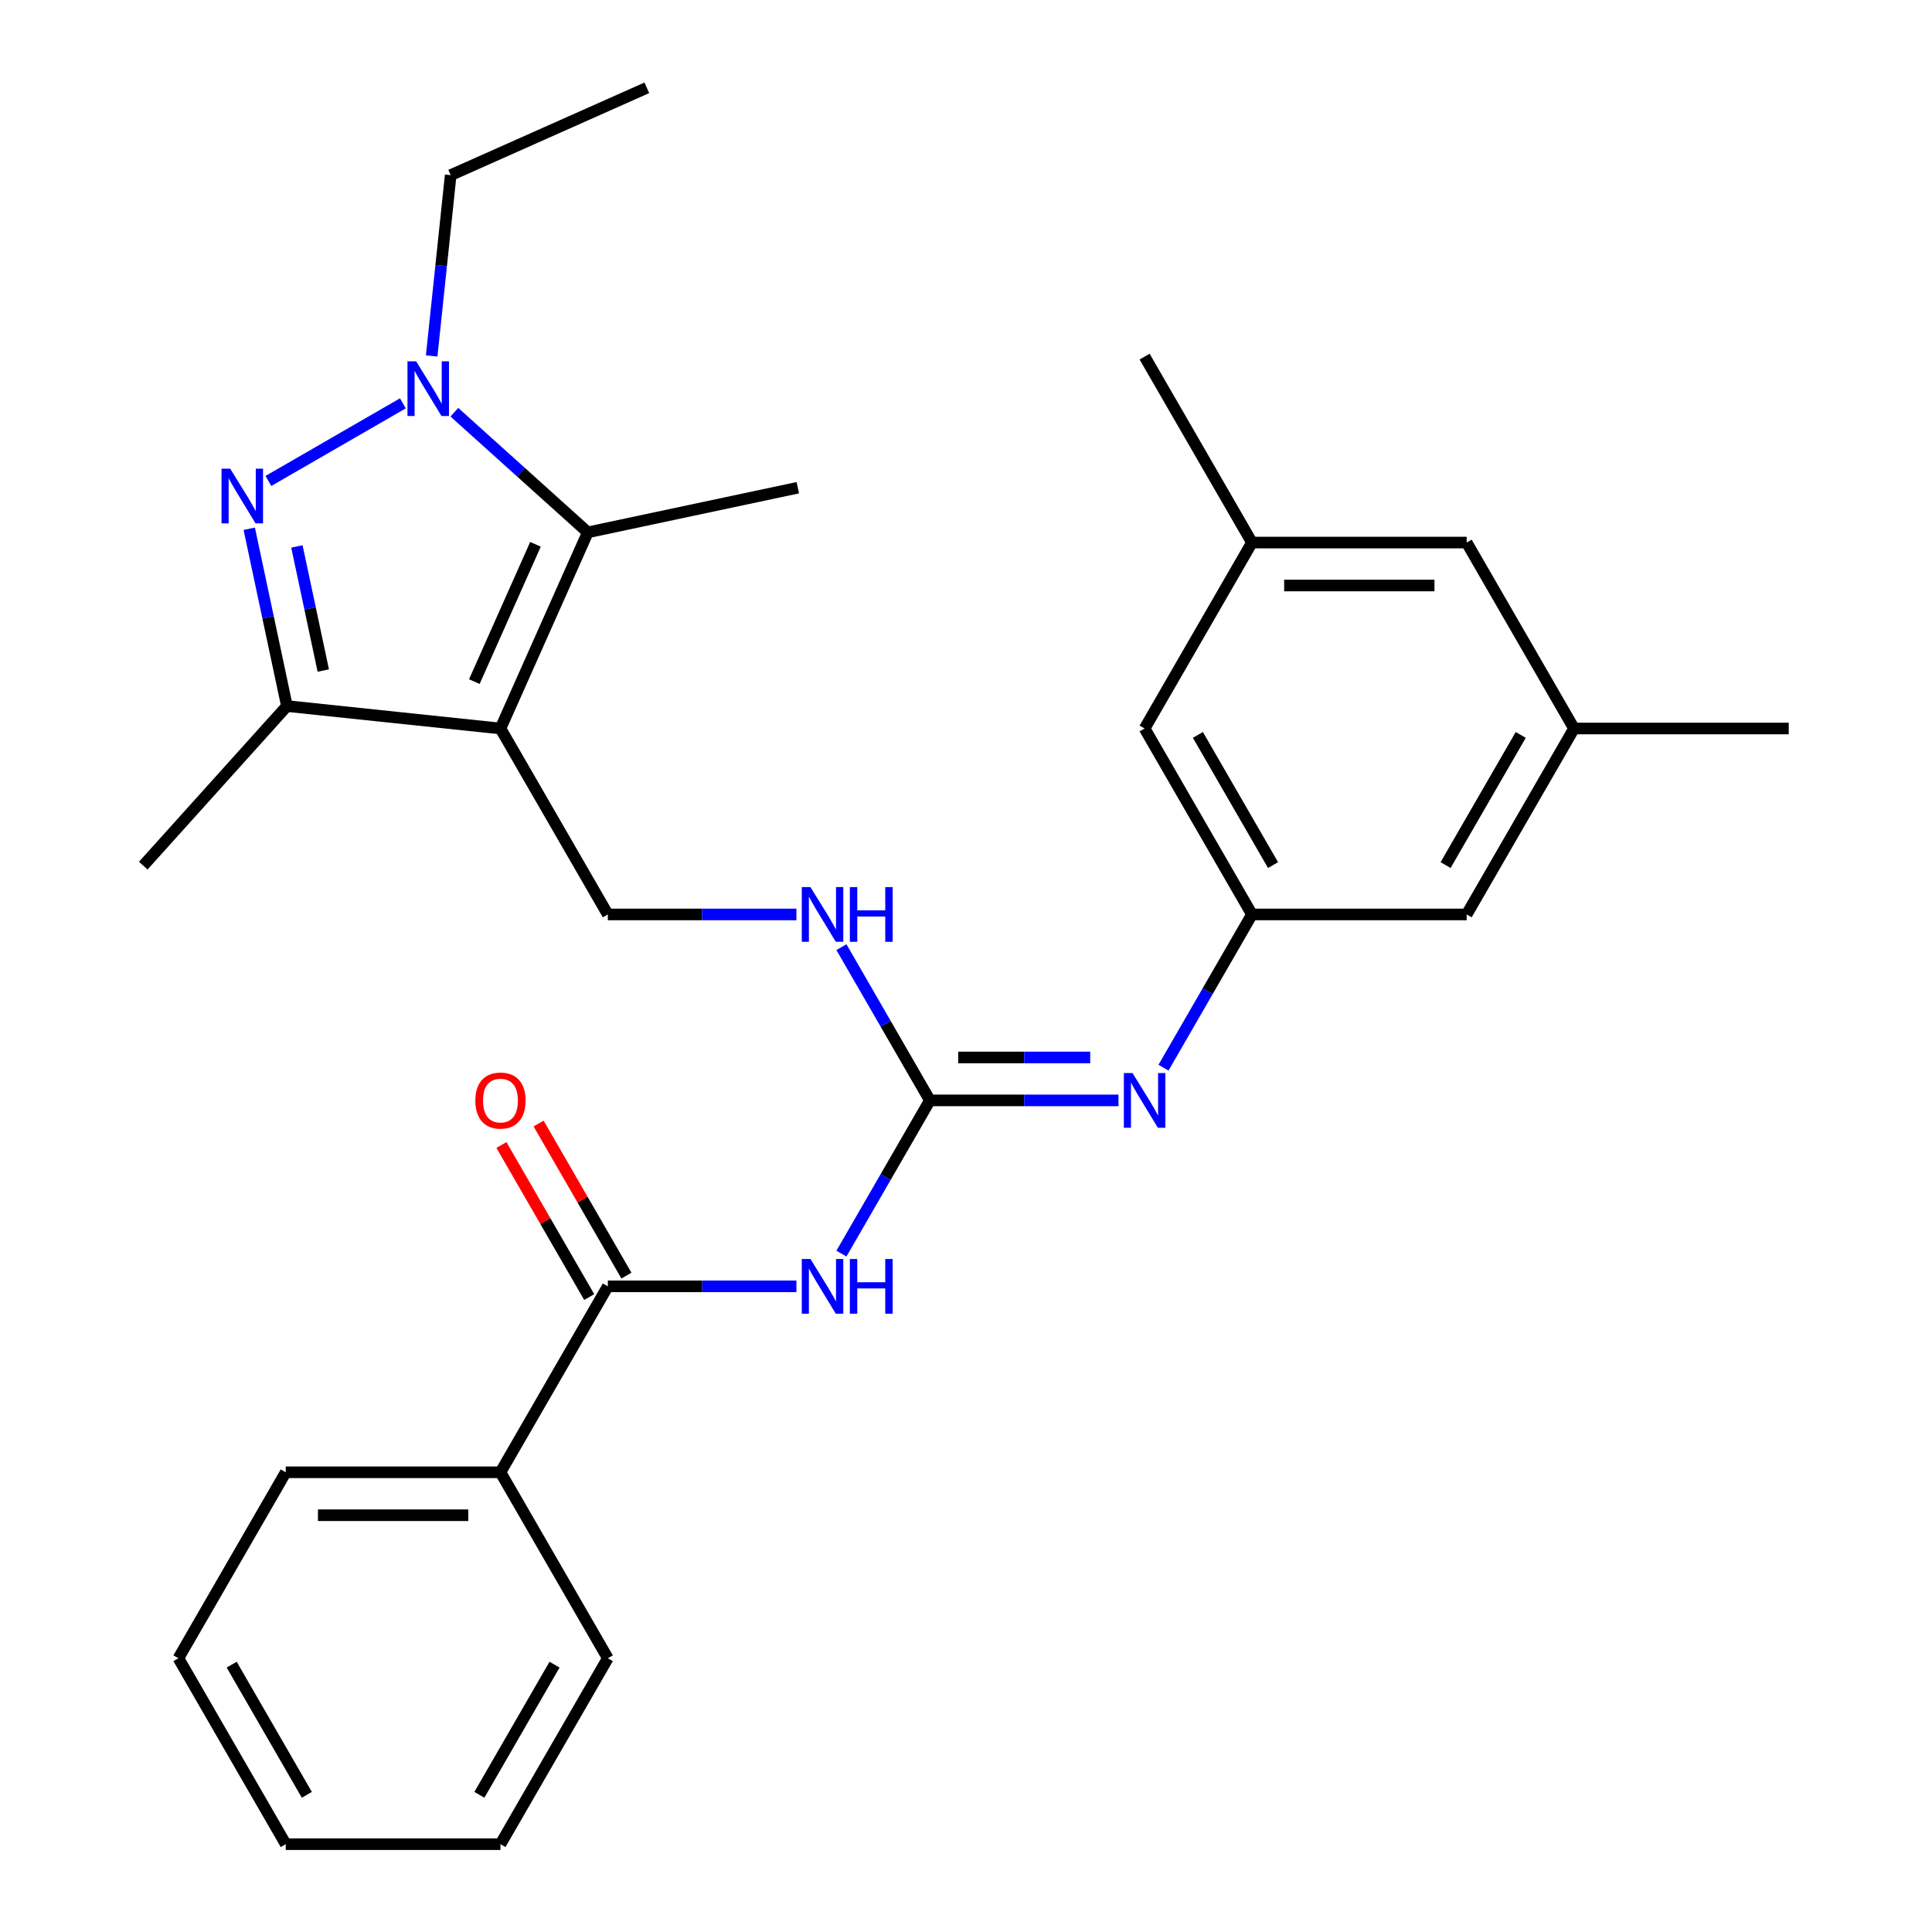 <?xml version='1.0' encoding='iso-8859-1'?>
<svg version='1.1' baseProfile='full'
              xmlns='http://www.w3.org/2000/svg'
                      xmlns:rdkit='http://www.rdkit.org/xml'
                      xmlns:xlink='http://www.w3.org/1999/xlink'
                  xml:space='preserve'
width='1000px' height='1000px' viewBox='0 0 1000 1000'>
<!-- END OF HEADER -->
<rect style='opacity:1.0;fill:#FFFFFF;stroke:none' width='1000' height='1000' x='0' y='0'> </rect>
<path class='bond-2' d='M 259.041,377.073 L 304.243,275.546' style='fill:none;fill-rule:evenodd;stroke:#000000;stroke-width:6px;stroke-linecap:butt;stroke-linejoin:miter;stroke-opacity:1' />
<path class='bond-2' d='M 245.516,352.804 L 277.158,281.735' style='fill:none;fill-rule:evenodd;stroke:#000000;stroke-width:6px;stroke-linecap:butt;stroke-linejoin:miter;stroke-opacity:1' />
<path class='bond-3' d='M 259.041,377.073 L 148.515,365.456' style='fill:none;fill-rule:evenodd;stroke:#000000;stroke-width:6px;stroke-linecap:butt;stroke-linejoin:miter;stroke-opacity:1' />
<path class='bond-8' d='M 259.041,377.073 L 314.608,473.318' style='fill:none;fill-rule:evenodd;stroke:#000000;stroke-width:6px;stroke-linecap:butt;stroke-linejoin:miter;stroke-opacity:1' />
<path class='bond-0' d='M 129.009,273.689 L 138.762,319.572' style='fill:none;fill-rule:evenodd;stroke:#0000FF;stroke-width:6px;stroke-linecap:butt;stroke-linejoin:miter;stroke-opacity:1' />
<path class='bond-0' d='M 138.762,319.572 L 148.515,365.456' style='fill:none;fill-rule:evenodd;stroke:#000000;stroke-width:6px;stroke-linecap:butt;stroke-linejoin:miter;stroke-opacity:1' />
<path class='bond-0' d='M 153.676,282.832 L 160.503,314.951' style='fill:none;fill-rule:evenodd;stroke:#0000FF;stroke-width:6px;stroke-linecap:butt;stroke-linejoin:miter;stroke-opacity:1' />
<path class='bond-0' d='M 160.503,314.951 L 167.33,347.07' style='fill:none;fill-rule:evenodd;stroke:#000000;stroke-width:6px;stroke-linecap:butt;stroke-linejoin:miter;stroke-opacity:1' />
<path class='bond-29' d='M 138.927,248.945 L 208.526,208.762' style='fill:none;fill-rule:evenodd;stroke:#0000FF;stroke-width:6px;stroke-linecap:butt;stroke-linejoin:miter;stroke-opacity:1' />
<path class='bond-1' d='M 235.173,213.355 L 269.708,244.451' style='fill:none;fill-rule:evenodd;stroke:#0000FF;stroke-width:6px;stroke-linecap:butt;stroke-linejoin:miter;stroke-opacity:1' />
<path class='bond-1' d='M 269.708,244.451 L 304.243,275.546' style='fill:none;fill-rule:evenodd;stroke:#000000;stroke-width:6px;stroke-linecap:butt;stroke-linejoin:miter;stroke-opacity:1' />
<path class='bond-18' d='M 223.435,184.245 L 228.353,137.451' style='fill:none;fill-rule:evenodd;stroke:#0000FF;stroke-width:6px;stroke-linecap:butt;stroke-linejoin:miter;stroke-opacity:1' />
<path class='bond-18' d='M 228.353,137.451 L 233.271,90.657' style='fill:none;fill-rule:evenodd;stroke:#000000;stroke-width:6px;stroke-linecap:butt;stroke-linejoin:miter;stroke-opacity:1' />
<path class='bond-19' d='M 304.243,275.546 L 412.949,252.44' style='fill:none;fill-rule:evenodd;stroke:#000000;stroke-width:6px;stroke-linecap:butt;stroke-linejoin:miter;stroke-opacity:1' />
<path class='bond-20' d='M 148.515,365.456 L 74.151,448.045' style='fill:none;fill-rule:evenodd;stroke:#000000;stroke-width:6px;stroke-linecap:butt;stroke-linejoin:miter;stroke-opacity:1' />
<path class='bond-4' d='M 435.522,648.871 L 458.416,609.217' style='fill:none;fill-rule:evenodd;stroke:#0000FF;stroke-width:6px;stroke-linecap:butt;stroke-linejoin:miter;stroke-opacity:1' />
<path class='bond-4' d='M 458.416,609.217 L 481.31,569.564' style='fill:none;fill-rule:evenodd;stroke:#000000;stroke-width:6px;stroke-linecap:butt;stroke-linejoin:miter;stroke-opacity:1' />
<path class='bond-6' d='M 412.224,665.809 L 363.416,665.809' style='fill:none;fill-rule:evenodd;stroke:#0000FF;stroke-width:6px;stroke-linecap:butt;stroke-linejoin:miter;stroke-opacity:1' />
<path class='bond-6' d='M 363.416,665.809 L 314.608,665.809' style='fill:none;fill-rule:evenodd;stroke:#000000;stroke-width:6px;stroke-linecap:butt;stroke-linejoin:miter;stroke-opacity:1' />
<path class='bond-5' d='M 481.31,569.564 L 458.416,529.91' style='fill:none;fill-rule:evenodd;stroke:#000000;stroke-width:6px;stroke-linecap:butt;stroke-linejoin:miter;stroke-opacity:1' />
<path class='bond-5' d='M 458.416,529.91 L 435.522,490.257' style='fill:none;fill-rule:evenodd;stroke:#0000FF;stroke-width:6px;stroke-linecap:butt;stroke-linejoin:miter;stroke-opacity:1' />
<path class='bond-7' d='M 481.31,569.564 L 530.118,569.564' style='fill:none;fill-rule:evenodd;stroke:#000000;stroke-width:6px;stroke-linecap:butt;stroke-linejoin:miter;stroke-opacity:1' />
<path class='bond-7' d='M 530.118,569.564 L 578.926,569.564' style='fill:none;fill-rule:evenodd;stroke:#0000FF;stroke-width:6px;stroke-linecap:butt;stroke-linejoin:miter;stroke-opacity:1' />
<path class='bond-7' d='M 495.953,547.337 L 530.118,547.337' style='fill:none;fill-rule:evenodd;stroke:#000000;stroke-width:6px;stroke-linecap:butt;stroke-linejoin:miter;stroke-opacity:1' />
<path class='bond-7' d='M 530.118,547.337 L 564.284,547.337' style='fill:none;fill-rule:evenodd;stroke:#0000FF;stroke-width:6px;stroke-linecap:butt;stroke-linejoin:miter;stroke-opacity:1' />
<path class='bond-11' d='M 324.233,660.252 L 301.512,620.899' style='fill:none;fill-rule:evenodd;stroke:#000000;stroke-width:6px;stroke-linecap:butt;stroke-linejoin:miter;stroke-opacity:1' />
<path class='bond-11' d='M 301.512,620.899 L 278.791,581.545' style='fill:none;fill-rule:evenodd;stroke:#FF0000;stroke-width:6px;stroke-linecap:butt;stroke-linejoin:miter;stroke-opacity:1' />
<path class='bond-11' d='M 304.984,671.366 L 282.263,632.012' style='fill:none;fill-rule:evenodd;stroke:#000000;stroke-width:6px;stroke-linecap:butt;stroke-linejoin:miter;stroke-opacity:1' />
<path class='bond-11' d='M 282.263,632.012 L 259.542,592.659' style='fill:none;fill-rule:evenodd;stroke:#FF0000;stroke-width:6px;stroke-linecap:butt;stroke-linejoin:miter;stroke-opacity:1' />
<path class='bond-12' d='M 314.608,665.809 L 259.041,762.055' style='fill:none;fill-rule:evenodd;stroke:#000000;stroke-width:6px;stroke-linecap:butt;stroke-linejoin:miter;stroke-opacity:1' />
<path class='bond-9' d='M 602.224,552.625 L 625.118,512.972' style='fill:none;fill-rule:evenodd;stroke:#0000FF;stroke-width:6px;stroke-linecap:butt;stroke-linejoin:miter;stroke-opacity:1' />
<path class='bond-9' d='M 625.118,512.972 L 648.012,473.318' style='fill:none;fill-rule:evenodd;stroke:#000000;stroke-width:6px;stroke-linecap:butt;stroke-linejoin:miter;stroke-opacity:1' />
<path class='bond-10' d='M 314.608,473.318 L 363.416,473.318' style='fill:none;fill-rule:evenodd;stroke:#000000;stroke-width:6px;stroke-linecap:butt;stroke-linejoin:miter;stroke-opacity:1' />
<path class='bond-10' d='M 363.416,473.318 L 412.224,473.318' style='fill:none;fill-rule:evenodd;stroke:#0000FF;stroke-width:6px;stroke-linecap:butt;stroke-linejoin:miter;stroke-opacity:1' />
<path class='bond-15' d='M 648.012,473.318 L 759.147,473.318' style='fill:none;fill-rule:evenodd;stroke:#000000;stroke-width:6px;stroke-linecap:butt;stroke-linejoin:miter;stroke-opacity:1' />
<path class='bond-16' d='M 648.012,473.318 L 592.445,377.073' style='fill:none;fill-rule:evenodd;stroke:#000000;stroke-width:6px;stroke-linecap:butt;stroke-linejoin:miter;stroke-opacity:1' />
<path class='bond-16' d='M 658.926,447.768 L 620.029,380.396' style='fill:none;fill-rule:evenodd;stroke:#000000;stroke-width:6px;stroke-linecap:butt;stroke-linejoin:miter;stroke-opacity:1' />
<path class='bond-21' d='M 259.041,762.055 L 147.906,762.055' style='fill:none;fill-rule:evenodd;stroke:#000000;stroke-width:6px;stroke-linecap:butt;stroke-linejoin:miter;stroke-opacity:1' />
<path class='bond-21' d='M 242.371,784.282 L 164.576,784.282' style='fill:none;fill-rule:evenodd;stroke:#000000;stroke-width:6px;stroke-linecap:butt;stroke-linejoin:miter;stroke-opacity:1' />
<path class='bond-22' d='M 259.041,762.055 L 314.608,858.3' style='fill:none;fill-rule:evenodd;stroke:#000000;stroke-width:6px;stroke-linecap:butt;stroke-linejoin:miter;stroke-opacity:1' />
<path class='bond-13' d='M 814.714,377.073 L 759.147,473.318' style='fill:none;fill-rule:evenodd;stroke:#000000;stroke-width:6px;stroke-linecap:butt;stroke-linejoin:miter;stroke-opacity:1' />
<path class='bond-13' d='M 787.13,380.396 L 748.233,447.768' style='fill:none;fill-rule:evenodd;stroke:#000000;stroke-width:6px;stroke-linecap:butt;stroke-linejoin:miter;stroke-opacity:1' />
<path class='bond-23' d='M 814.714,377.073 L 925.849,377.073' style='fill:none;fill-rule:evenodd;stroke:#000000;stroke-width:6px;stroke-linecap:butt;stroke-linejoin:miter;stroke-opacity:1' />
<path class='bond-30' d='M 814.714,377.073 L 759.147,280.828' style='fill:none;fill-rule:evenodd;stroke:#000000;stroke-width:6px;stroke-linecap:butt;stroke-linejoin:miter;stroke-opacity:1' />
<path class='bond-14' d='M 648.012,280.828 L 592.445,377.073' style='fill:none;fill-rule:evenodd;stroke:#000000;stroke-width:6px;stroke-linecap:butt;stroke-linejoin:miter;stroke-opacity:1' />
<path class='bond-17' d='M 648.012,280.828 L 759.147,280.828' style='fill:none;fill-rule:evenodd;stroke:#000000;stroke-width:6px;stroke-linecap:butt;stroke-linejoin:miter;stroke-opacity:1' />
<path class='bond-17' d='M 664.682,303.055 L 742.476,303.055' style='fill:none;fill-rule:evenodd;stroke:#000000;stroke-width:6px;stroke-linecap:butt;stroke-linejoin:miter;stroke-opacity:1' />
<path class='bond-24' d='M 648.012,280.828 L 592.445,184.582' style='fill:none;fill-rule:evenodd;stroke:#000000;stroke-width:6px;stroke-linecap:butt;stroke-linejoin:miter;stroke-opacity:1' />
<path class='bond-25' d='M 233.271,90.657 L 334.797,45.455' style='fill:none;fill-rule:evenodd;stroke:#000000;stroke-width:6px;stroke-linecap:butt;stroke-linejoin:miter;stroke-opacity:1' />
<path class='bond-26' d='M 147.906,762.055 L 92.339,858.3' style='fill:none;fill-rule:evenodd;stroke:#000000;stroke-width:6px;stroke-linecap:butt;stroke-linejoin:miter;stroke-opacity:1' />
<path class='bond-27' d='M 314.608,858.3 L 259.041,954.545' style='fill:none;fill-rule:evenodd;stroke:#000000;stroke-width:6px;stroke-linecap:butt;stroke-linejoin:miter;stroke-opacity:1' />
<path class='bond-27' d='M 287.024,861.623 L 248.127,928.995' style='fill:none;fill-rule:evenodd;stroke:#000000;stroke-width:6px;stroke-linecap:butt;stroke-linejoin:miter;stroke-opacity:1' />
<path class='bond-31' d='M 92.339,858.3 L 147.906,954.545' style='fill:none;fill-rule:evenodd;stroke:#000000;stroke-width:6px;stroke-linecap:butt;stroke-linejoin:miter;stroke-opacity:1' />
<path class='bond-31' d='M 119.923,861.623 L 158.82,928.995' style='fill:none;fill-rule:evenodd;stroke:#000000;stroke-width:6px;stroke-linecap:butt;stroke-linejoin:miter;stroke-opacity:1' />
<path class='bond-28' d='M 259.041,954.545 L 147.906,954.545' style='fill:none;fill-rule:evenodd;stroke:#000000;stroke-width:6px;stroke-linecap:butt;stroke-linejoin:miter;stroke-opacity:1' />
<path  class='atom-1' d='M 119.149 242.59
L 128.429 257.59
Q 129.349 259.07, 130.829 261.75
Q 132.309 264.43, 132.389 264.59
L 132.389 242.59
L 136.149 242.59
L 136.149 270.91
L 132.269 270.91
L 122.309 254.51
Q 121.149 252.59, 119.909 250.39
Q 118.709 248.19, 118.349 247.51
L 118.349 270.91
L 114.669 270.91
L 114.669 242.59
L 119.149 242.59
' fill='#0000FF'/>
<path  class='atom-2' d='M 215.394 187.023
L 224.674 202.023
Q 225.594 203.503, 227.074 206.183
Q 228.554 208.863, 228.634 209.023
L 228.634 187.023
L 232.394 187.023
L 232.394 215.343
L 228.514 215.343
L 218.554 198.943
Q 217.394 197.023, 216.154 194.823
Q 214.954 192.623, 214.594 191.943
L 214.594 215.343
L 210.914 215.343
L 210.914 187.023
L 215.394 187.023
' fill='#0000FF'/>
<path  class='atom-5' d='M 419.483 651.649
L 428.763 666.649
Q 429.683 668.129, 431.163 670.809
Q 432.643 673.489, 432.723 673.649
L 432.723 651.649
L 436.483 651.649
L 436.483 679.969
L 432.603 679.969
L 422.643 663.569
Q 421.483 661.649, 420.243 659.449
Q 419.043 657.249, 418.683 656.569
L 418.683 679.969
L 415.003 679.969
L 415.003 651.649
L 419.483 651.649
' fill='#0000FF'/>
<path  class='atom-5' d='M 439.883 651.649
L 443.723 651.649
L 443.723 663.689
L 458.203 663.689
L 458.203 651.649
L 462.043 651.649
L 462.043 679.969
L 458.203 679.969
L 458.203 666.889
L 443.723 666.889
L 443.723 679.969
L 439.883 679.969
L 439.883 651.649
' fill='#0000FF'/>
<path  class='atom-8' d='M 586.185 555.404
L 595.465 570.404
Q 596.385 571.884, 597.865 574.564
Q 599.345 577.244, 599.425 577.404
L 599.425 555.404
L 603.185 555.404
L 603.185 583.724
L 599.305 583.724
L 589.345 567.324
Q 588.185 565.404, 586.945 563.204
Q 585.745 561.004, 585.385 560.324
L 585.385 583.724
L 581.705 583.724
L 581.705 555.404
L 586.185 555.404
' fill='#0000FF'/>
<path  class='atom-11' d='M 419.483 459.158
L 428.763 474.158
Q 429.683 475.638, 431.163 478.318
Q 432.643 480.998, 432.723 481.158
L 432.723 459.158
L 436.483 459.158
L 436.483 487.478
L 432.603 487.478
L 422.643 471.078
Q 421.483 469.158, 420.243 466.958
Q 419.043 464.758, 418.683 464.078
L 418.683 487.478
L 415.003 487.478
L 415.003 459.158
L 419.483 459.158
' fill='#0000FF'/>
<path  class='atom-11' d='M 439.883 459.158
L 443.723 459.158
L 443.723 471.198
L 458.203 471.198
L 458.203 459.158
L 462.043 459.158
L 462.043 487.478
L 458.203 487.478
L 458.203 474.398
L 443.723 474.398
L 443.723 487.478
L 439.883 487.478
L 439.883 459.158
' fill='#0000FF'/>
<path  class='atom-12' d='M 246.041 569.644
Q 246.041 562.844, 249.401 559.044
Q 252.761 555.244, 259.041 555.244
Q 265.321 555.244, 268.681 559.044
Q 272.041 562.844, 272.041 569.644
Q 272.041 576.524, 268.641 580.444
Q 265.241 584.324, 259.041 584.324
Q 252.801 584.324, 249.401 580.444
Q 246.041 576.564, 246.041 569.644
M 259.041 581.124
Q 263.361 581.124, 265.681 578.244
Q 268.041 575.324, 268.041 569.644
Q 268.041 564.084, 265.681 561.284
Q 263.361 558.444, 259.041 558.444
Q 254.721 558.444, 252.361 561.244
Q 250.041 564.044, 250.041 569.644
Q 250.041 575.364, 252.361 578.244
Q 254.721 581.124, 259.041 581.124
' fill='#FF0000'/>
</svg>
